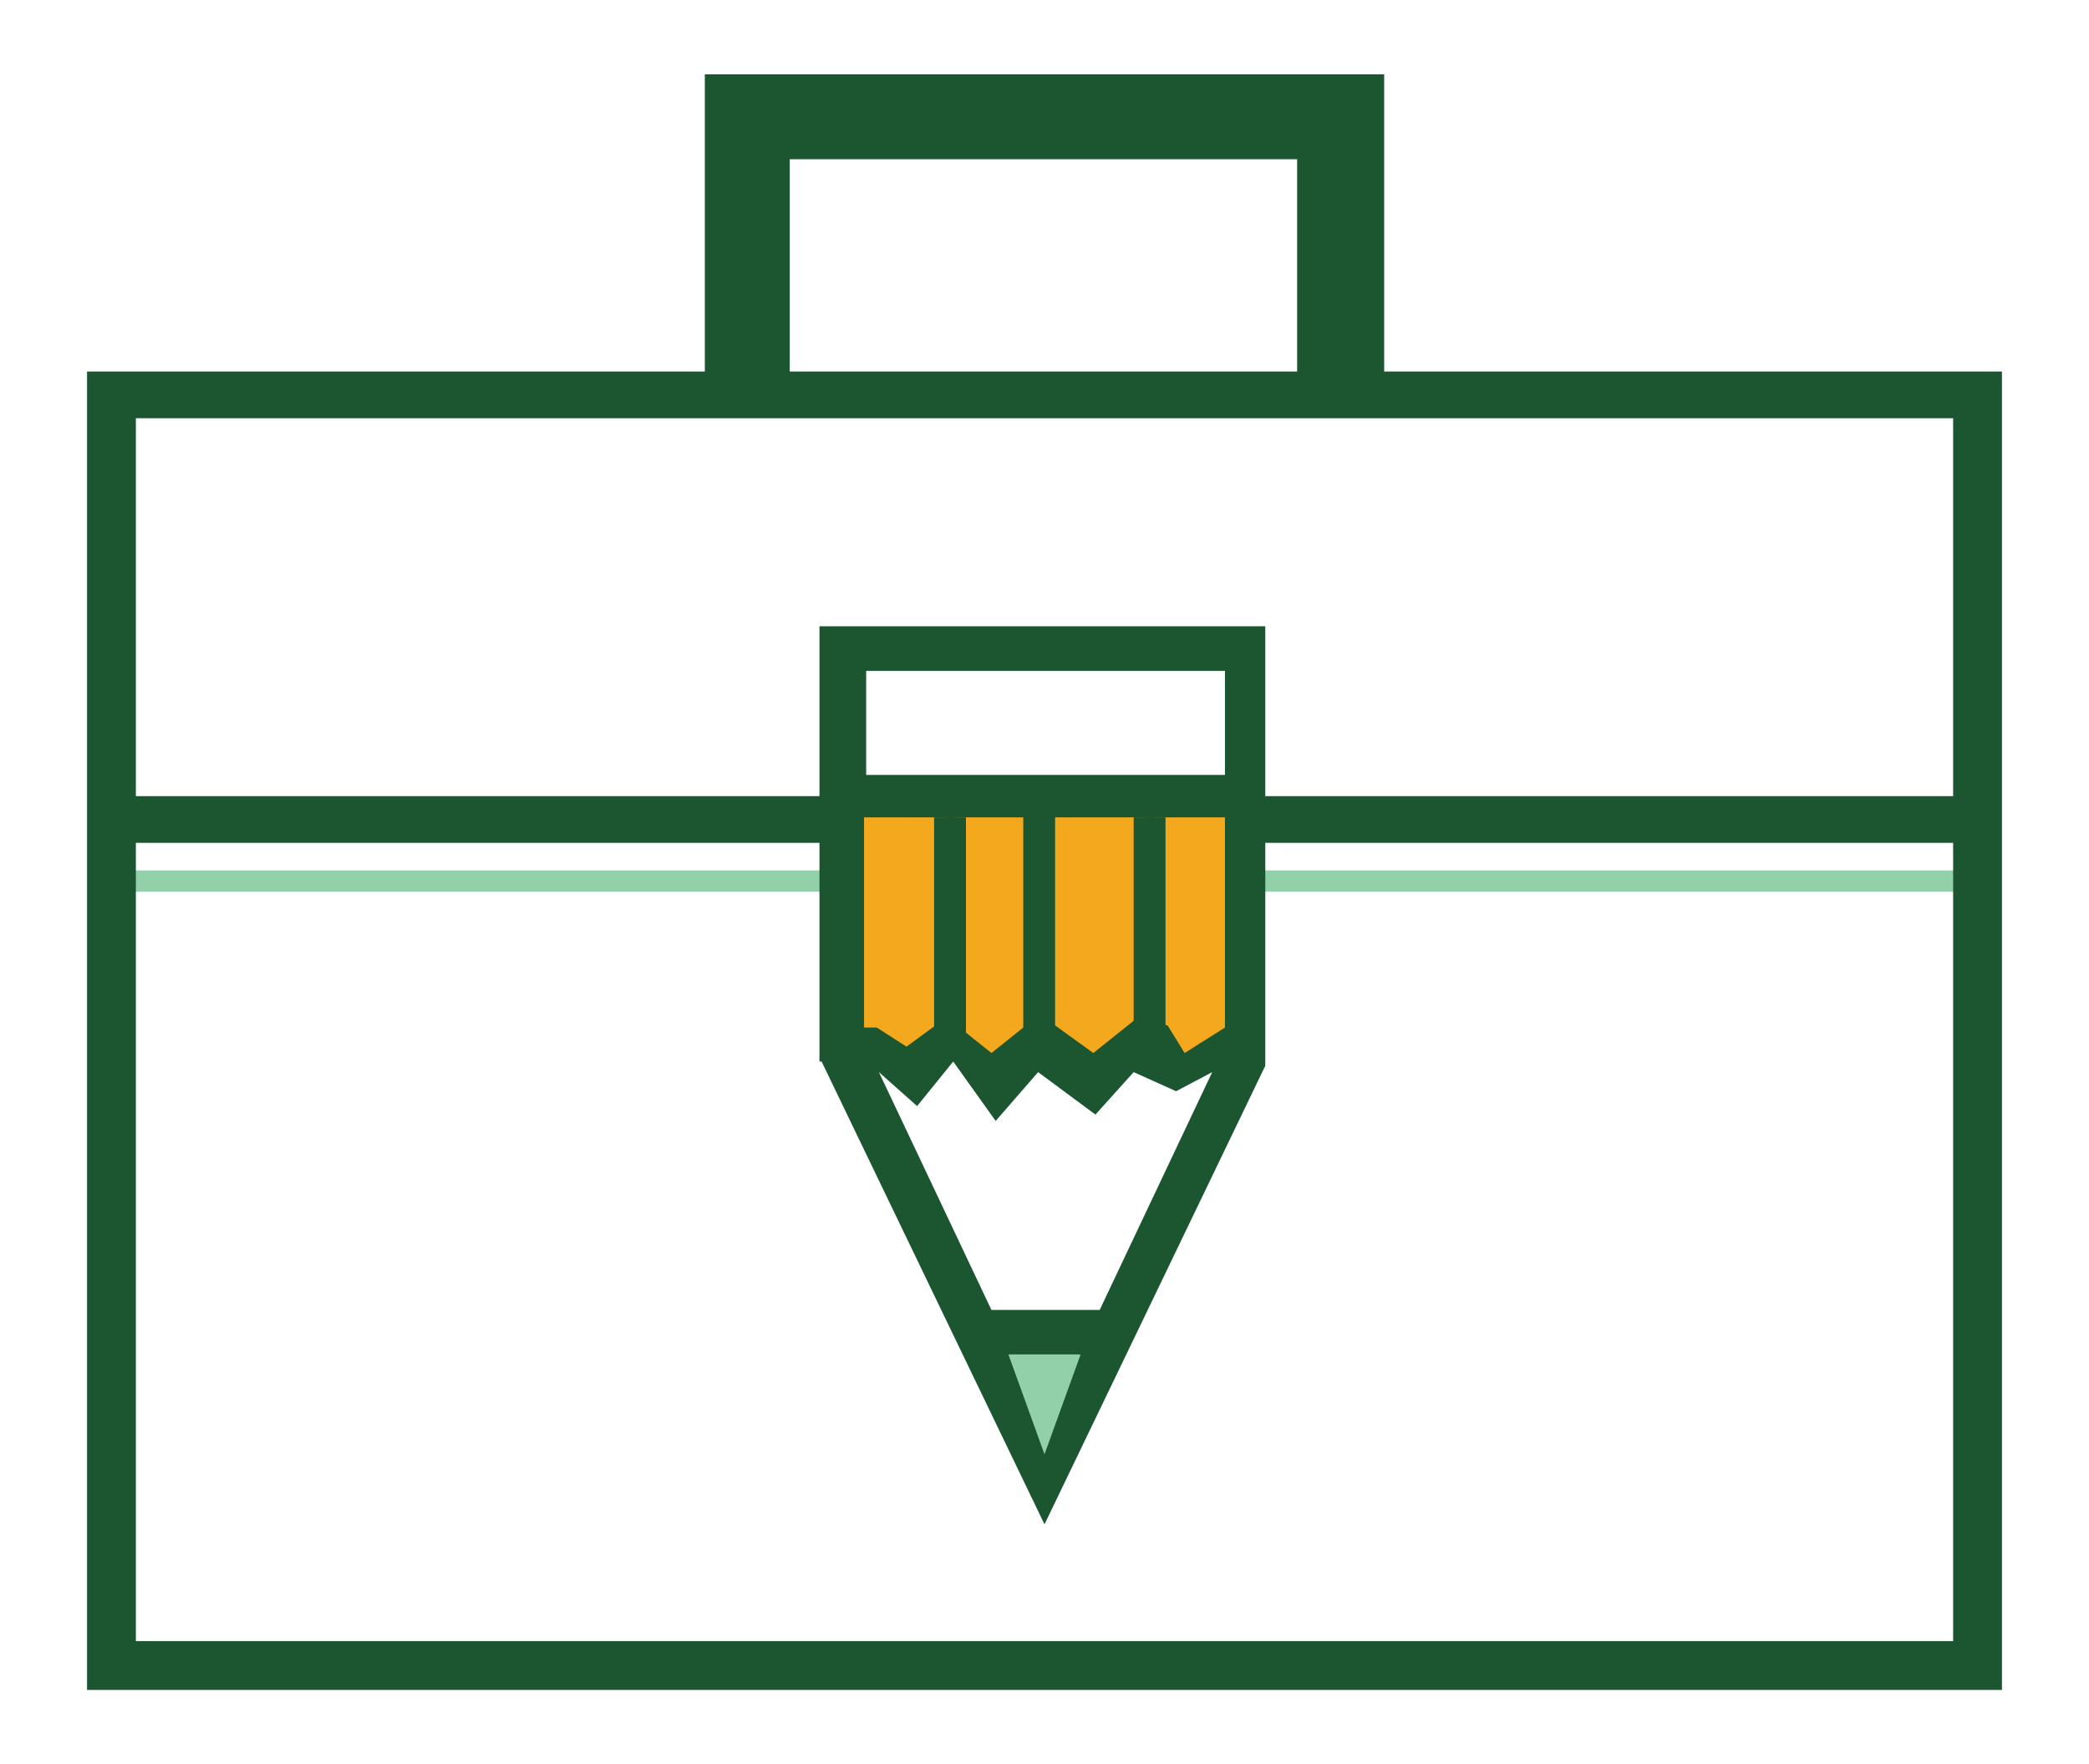 <?xml version="1.0" encoding="utf-8"?>
<!-- Generator: Adobe Illustrator 26.5.0, SVG Export Plug-In . SVG Version: 6.00 Build 0)  -->
<svg version="1.1" id="Layer_1" xmlns="http://www.w3.org/2000/svg" xmlns:xlink="http://www.w3.org/1999/xlink" x="0px" y="0px"
	 viewBox="0 0 98.4 83.1" style="enable-background:new 0 0 98.4 83.1;" xml:space="preserve">
<style type="text/css">
	.st0{fill:#F4A81D;}
	.st1{fill:#92D0AA;}
	.st2{fill:#1B5631;}
	.st3{fill:none;stroke:#F4A81D;stroke-width:1.25;stroke-miterlimit:10;}
</style>
<polygon class="st0" points="58.9,49.5 55.6,50.4 53.9,49.5 51.4,50.7 48.2,49.5 46.8,50.7 45,49.5 39.5,49.5 39.5,37 58.9,37 "/>
<rect x="59" y="41" class="st1" width="34.1" height="1"/>
<rect x="5.3" y="41" class="st1" width="33.4" height="1"/>
<polygon class="st2" points="5.3,37.5 5.3,38 5.3,38.5 5.3,38.7 5.3,39 5.3,39.7 38.7,39.7 38.7,39 38.7,38.7 38.7,38.5 38.7,38 
	38.7,37.5 "/>
<polygon class="st2" points="59.4,37.5 59.4,38 59.4,38.5 59.4,38.7 59.4,39 59.4,39.7 92.8,39.7 92.8,39 92.8,38.7 92.8,38.5 
	92.8,38 92.8,37.5 "/>
<rect x="44" y="38.5" class="st2" width="1" height="11.2"/>
<rect x="44.5" y="38.5" class="st2" width="1" height="11.5"/>
<rect x="53.4" y="38.5" class="st2" width="1" height="11.9"/>
<rect x="53.9" y="38.5" class="st2" width="1" height="11.9"/>
<g>
	<path class="st2" d="M94.3,79.6H4.1V17.5h29.1v-14h32v14h29.1V79.6z M6.4,77.3H92V19.7H6.4V77.3z M37.2,17.5h23.9V7.5H37.2V17.5z"
		/>
</g>
<g>
	<path class="st2" d="M38.7,50l10.5,21.8l10.4-21.6l0-20.7h-21V50z M57.1,50.5l-5.3,11.2h-5.1l-5.3-11.2l1.8,1.6l1.7-2.1l2,2.8
		l2-2.3l2.7,2l1.8-2l2,0.9L57.1,50.5z M57.7,38.5v9.9l-1.9,1.2l-0.8-1.3l-1.5-0.3l-2,1.6l-1.8-1.3v-9.8H57.7z M40.8,36.5v-4.9h16.9
		v4.9H40.8z M48.2,38.5v9.9l-1.5,1.2l-1.5-1.2l-1-0.2l-1.5,1.1l-1.4-0.9h-0.6v-9.9H48.2z M50.8,63.8l-1.6,3.3l-1.6-3.3H50.8z"/>
</g>
<line class="st3" x1="42.2" y1="39.2" x2="42.2" y2="47.4"/>
<line class="st3" x1="46.8" y1="39.2" x2="46.8" y2="47.4"/>
<line class="st3" x1="51.8" y1="39.2" x2="51.8" y2="47.4"/>
<line class="st3" x1="56.2" y1="39.2" x2="56.2" y2="47.4"/>
<polygon class="st1" points="47.5,63.8 50.9,63.8 49.2,68.5 "/>
</svg>
